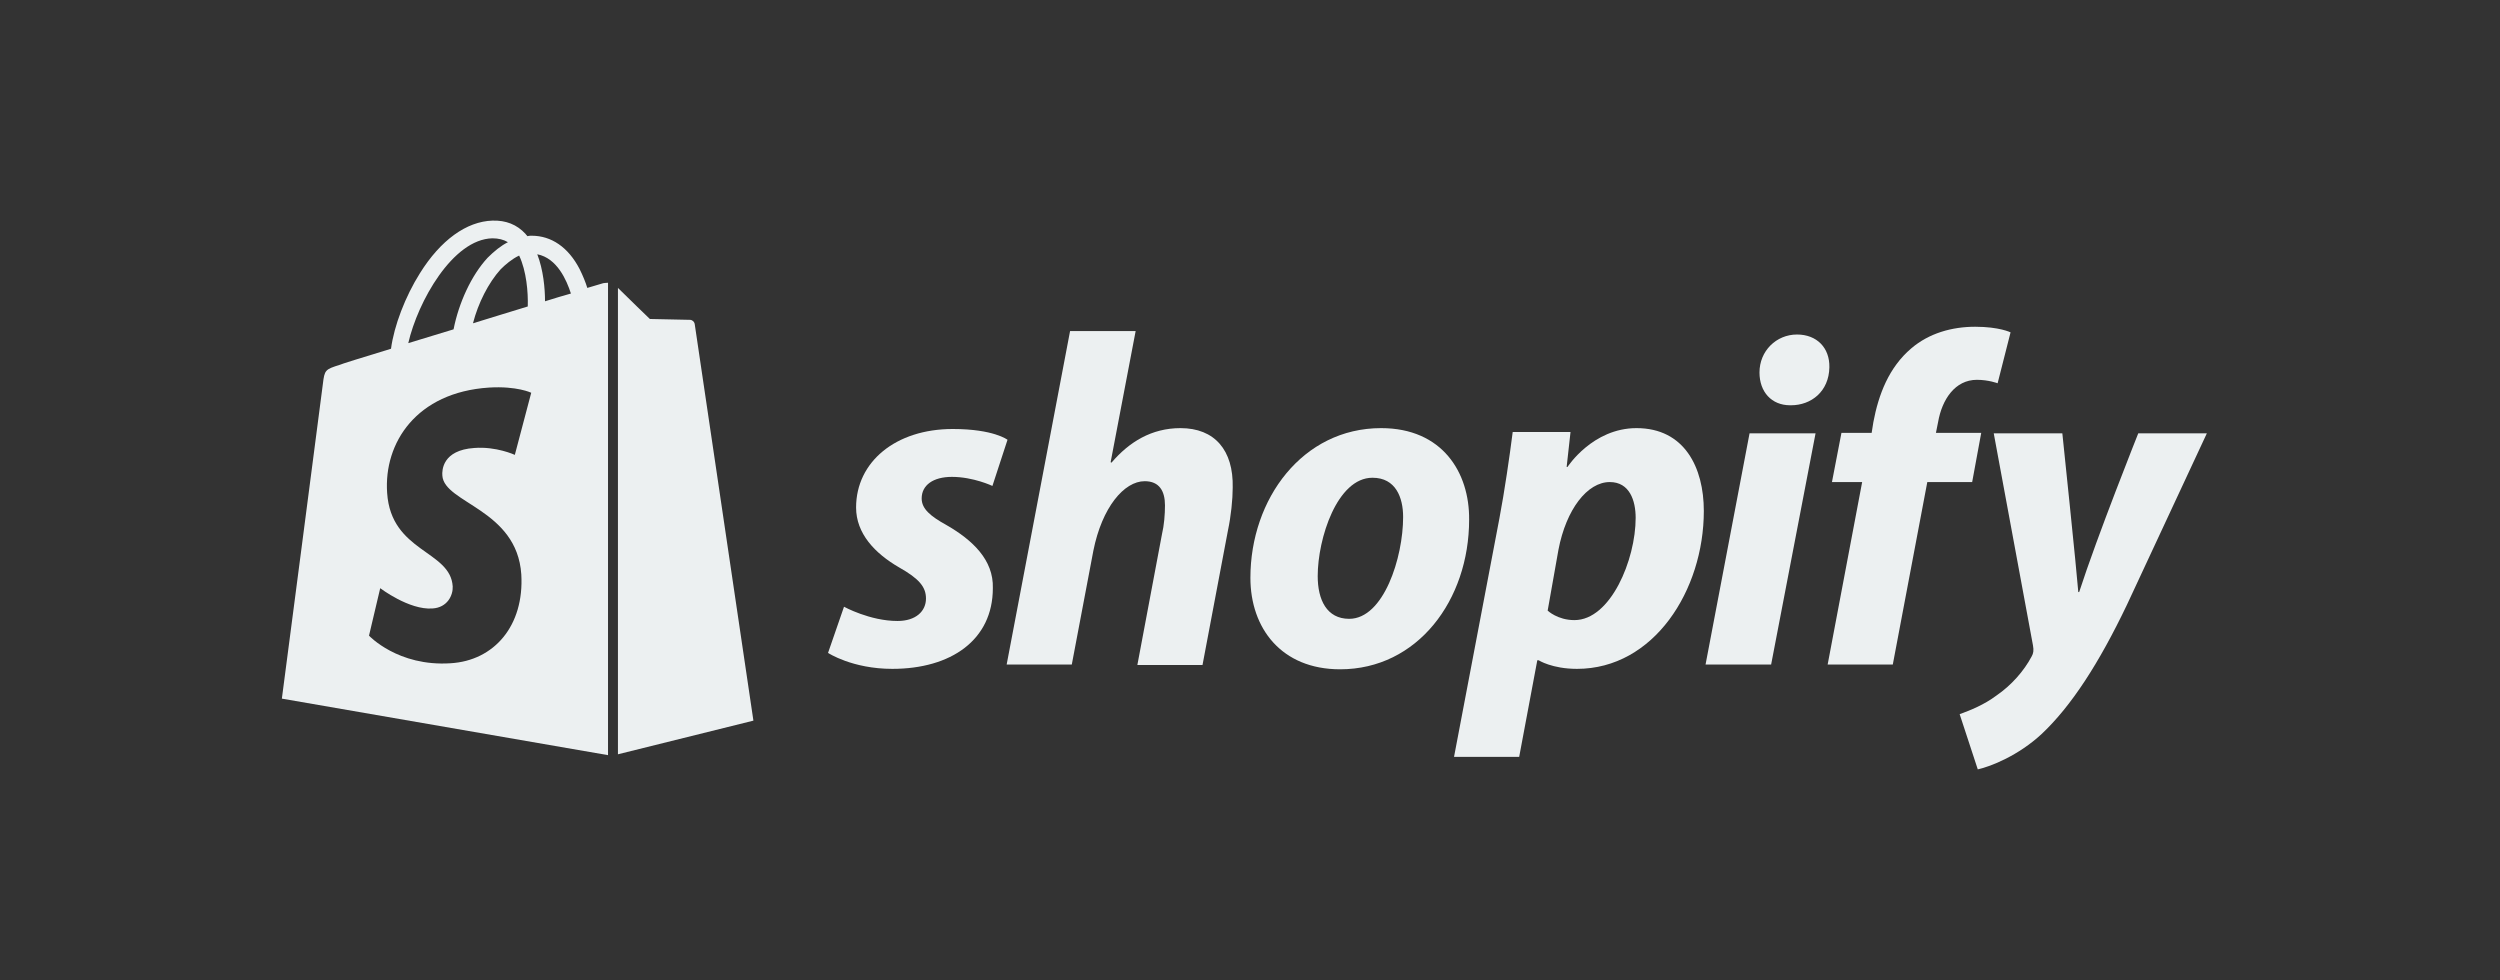 <?xml version="1.0" encoding="UTF-8"?> <svg xmlns="http://www.w3.org/2000/svg" width="204" height="80" viewBox="0 0 204 80" fill="none"><rect x="0" y="0" width="204" height="80" fill="#333333" stroke="none"/><path d="M77.249 42.856C75.912 42.117 75.208 41.519 75.208 40.674C75.208 39.582 76.158 38.913 77.672 38.913C79.432 38.913 80.981 39.653 80.981 39.653L82.213 35.886C82.213 35.886 81.087 35.006 77.742 35.006C73.095 35.006 69.857 37.681 69.857 41.413C69.857 43.525 71.37 45.145 73.377 46.306C74.996 47.222 75.56 47.891 75.56 48.841C75.56 49.862 74.75 50.672 73.236 50.672C70.983 50.672 68.871 49.51 68.871 49.51L67.568 53.277C67.568 53.277 69.54 54.579 72.814 54.579C77.602 54.579 81.016 52.221 81.016 47.996C81.087 45.673 79.326 44.053 77.249 42.856Z" fill="#ECF0F1"></path><path d="M96.33 34.935C93.971 34.935 92.141 36.062 90.697 37.752L90.627 37.717L92.669 27.015H87.318L82.143 54.227H87.458L89.219 44.934C89.923 41.413 91.718 39.266 93.408 39.266C94.605 39.266 95.062 40.075 95.062 41.237C95.062 41.976 94.992 42.856 94.816 43.596L92.809 54.263H98.125L100.202 43.279C100.449 42.117 100.589 40.744 100.589 39.794C100.66 36.731 99.111 34.935 96.33 34.935Z" fill="#ECF0F1"></path><path d="M112.7 34.935C106.292 34.935 102.033 40.709 102.033 47.151C102.033 51.27 104.567 54.615 109.355 54.615C115.657 54.615 119.881 48.982 119.881 42.399C119.916 38.562 117.698 34.935 112.7 34.935ZM110.094 50.496C108.264 50.496 107.525 48.947 107.525 47.011C107.525 43.948 109.109 38.984 111.995 38.984C113.896 38.984 114.495 40.603 114.495 42.188C114.495 45.497 112.911 50.496 110.094 50.496Z" fill="#ECF0F1"></path><path d="M133.541 34.935C129.95 34.935 127.908 38.104 127.908 38.104H127.838L128.154 35.252H123.437C123.191 37.189 122.768 40.111 122.346 42.328L118.649 61.761H123.965L125.444 53.875H125.549C125.549 53.875 126.641 54.579 128.683 54.579C134.949 54.579 139.032 48.172 139.032 41.695C139.032 38.139 137.448 34.935 133.541 34.935ZM128.471 50.601C127.098 50.601 126.289 49.827 126.289 49.827L127.169 44.863C127.802 41.554 129.527 39.336 131.358 39.336C132.977 39.336 133.47 40.85 133.47 42.258C133.47 45.673 131.428 50.601 128.471 50.601Z" fill="#ECF0F1"></path><path d="M146.636 27.296C144.947 27.296 143.574 28.634 143.574 30.394C143.574 31.979 144.559 33.07 146.073 33.07H146.144C147.798 33.07 149.242 31.943 149.277 29.972C149.312 28.388 148.256 27.296 146.636 27.296Z" fill="#ECF0F1"></path><path d="M139.173 54.227H144.524L148.15 35.358H142.764L139.173 54.227Z" fill="#ECF0F1"></path><path d="M161.668 35.323H157.972L158.148 34.443C158.465 32.612 159.521 30.993 161.316 30.993C162.267 30.993 163.006 31.274 163.006 31.274L164.062 27.12C164.062 27.12 163.147 26.663 161.175 26.663C159.274 26.663 157.409 27.191 155.965 28.423C154.135 29.972 153.29 32.19 152.867 34.443L152.727 35.323H150.262L149.488 39.336H151.952L149.136 54.227H154.452L157.268 39.336H160.929L161.668 35.323Z" fill="#ECF0F1"></path><path d="M174.483 35.358C174.483 35.358 171.138 43.736 169.66 48.313H169.589C169.484 46.834 168.287 35.358 168.287 35.358H162.689L165.893 52.678C165.963 53.066 165.928 53.312 165.787 53.558C165.154 54.755 164.133 55.917 162.901 56.762C161.915 57.501 160.788 57.959 159.908 58.276L161.387 62.782C162.478 62.535 164.696 61.655 166.597 59.895C169.026 57.607 171.279 54.122 173.567 49.334L180.08 35.358H174.483Z" fill="#ECF0F1"></path><path d="M49.227 23.107C49.227 23.107 48.734 23.248 47.924 23.494C47.784 23.037 47.572 22.509 47.291 21.945C46.375 20.185 45.002 19.235 43.383 19.235C43.278 19.235 43.172 19.235 43.031 19.27C42.996 19.199 42.925 19.164 42.89 19.094C42.186 18.319 41.271 17.967 40.179 18.002C38.067 18.073 35.955 19.587 34.265 22.297C33.068 24.198 32.153 26.592 31.907 28.458C29.477 29.197 27.788 29.725 27.753 29.761C26.52 30.148 26.485 30.183 26.344 31.345C26.239 32.225 23 57.008 23 57.008L49.614 61.62V23.072C49.403 23.072 49.297 23.107 49.227 23.107ZM43.066 25.008C41.658 25.43 40.109 25.923 38.595 26.381C39.018 24.726 39.863 23.072 40.848 21.98C41.236 21.593 41.764 21.136 42.362 20.854C42.961 22.121 43.102 23.846 43.066 25.008ZM40.179 19.446C40.672 19.446 41.095 19.551 41.447 19.763C40.884 20.044 40.32 20.502 39.792 21.03C38.455 22.473 37.434 24.726 37.011 26.874C35.744 27.261 34.477 27.648 33.315 28C34.089 24.621 36.941 19.516 40.179 19.446ZM36.096 38.808C36.237 41.061 42.186 41.554 42.538 46.87C42.785 51.059 40.32 53.91 36.765 54.122C32.47 54.403 30.111 51.869 30.111 51.869L31.026 47.996C31.026 47.996 33.385 49.792 35.286 49.651C36.518 49.58 36.976 48.559 36.941 47.855C36.765 44.898 31.907 45.074 31.59 40.216C31.308 36.132 33.984 32.014 39.898 31.626C42.186 31.485 43.348 32.049 43.348 32.049L42.01 37.118C42.01 37.118 40.496 36.414 38.701 36.555C36.096 36.731 36.061 38.386 36.096 38.808ZM44.474 24.585C44.474 23.529 44.334 22.016 43.841 20.748C45.46 21.065 46.235 22.86 46.587 23.952C45.953 24.128 45.249 24.339 44.474 24.585Z" fill="#ECF0F1"></path><path d="M50.424 61.55L61.478 58.804C61.478 58.804 56.725 26.663 56.69 26.451C56.655 26.24 56.479 26.099 56.303 26.099C56.127 26.099 53.029 26.029 53.029 26.029C53.029 26.029 51.128 24.198 50.424 23.494V61.55Z" fill="#ECF0F1"></path></svg> 
